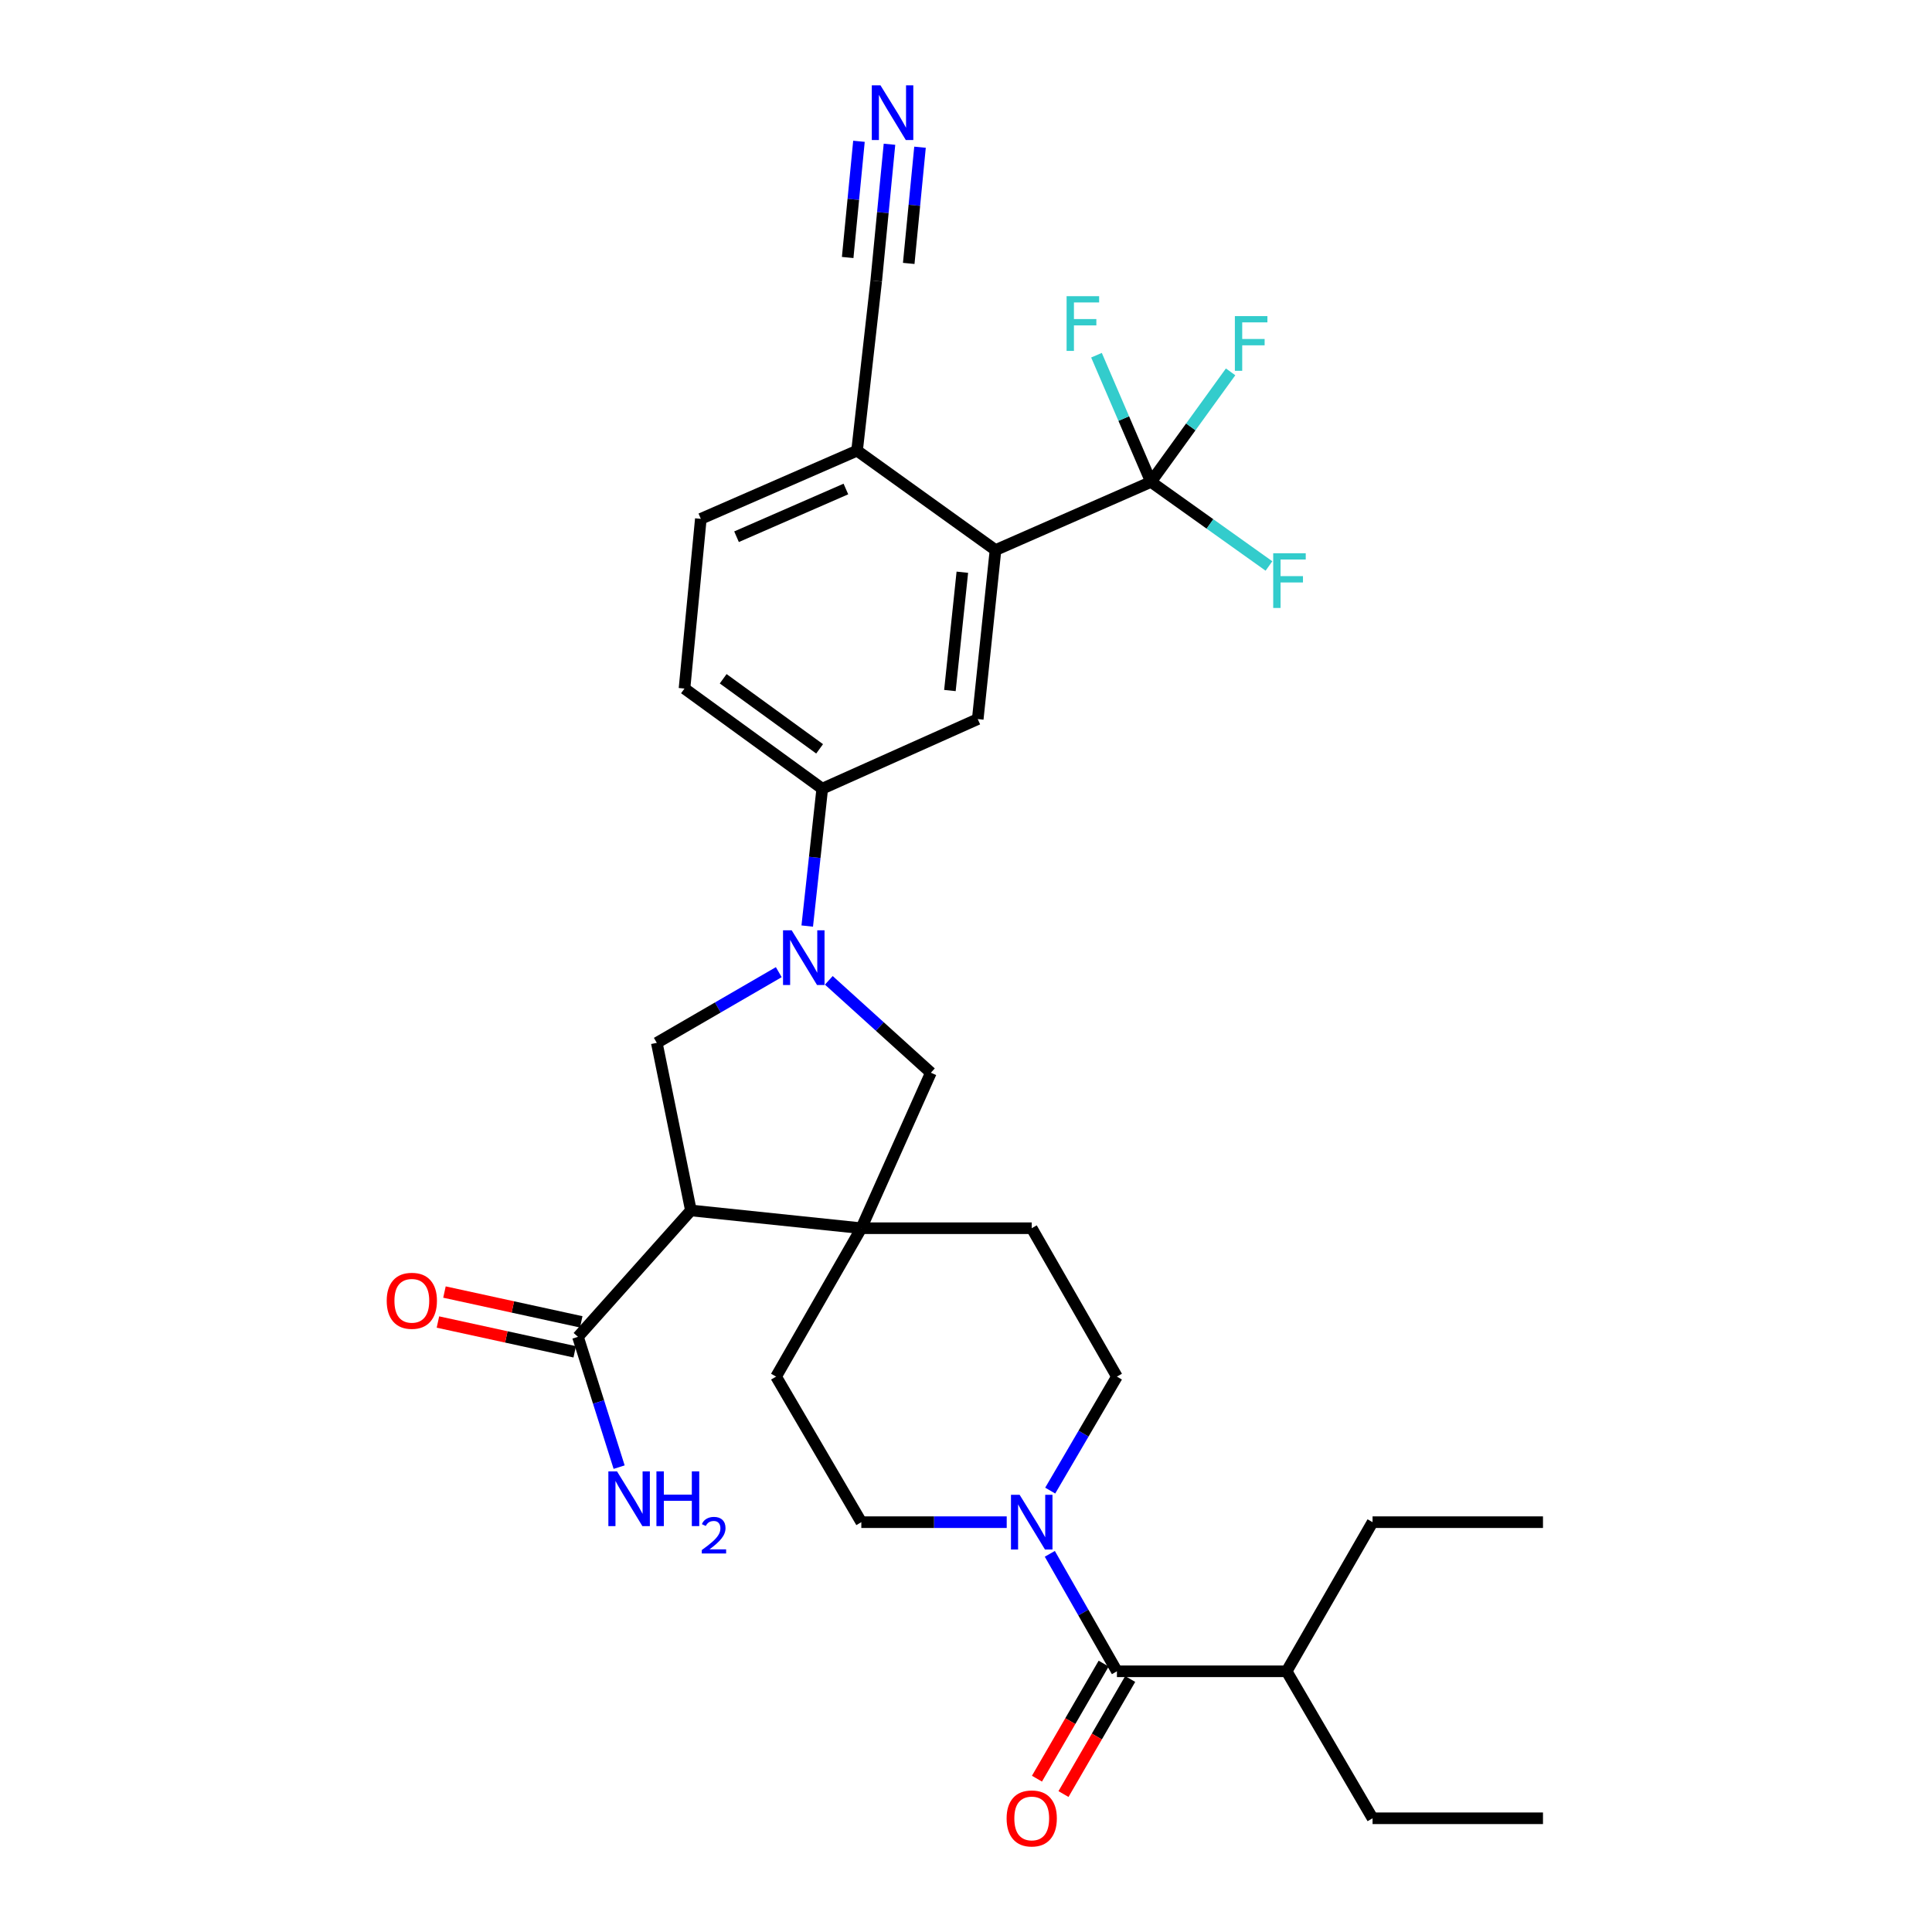 <?xml version='1.0' encoding='iso-8859-1'?>
<svg version='1.1' baseProfile='full'
              xmlns='http://www.w3.org/2000/svg'
                      xmlns:rdkit='http://www.rdkit.org/xml'
                      xmlns:xlink='http://www.w3.org/1999/xlink'
                  xml:space='preserve'
width='1000px' height='1000px' viewBox='0 0 1000 1000'>
<!-- END OF HEADER -->
<rect style='opacity:1.0;fill:#FFFFFF;stroke:none' width='1000' height='1000' x='0' y='0'> </rect>
<path class='bond-1' d='M 357.606,626.524 L 445.818,635.723' style='fill:none;fill-rule:evenodd;stroke:#000000;stroke-width:6px;stroke-linecap:butt;stroke-linejoin:miter;stroke-opacity:1' />
<path class='bond-3' d='M 357.606,626.524 L 339.959,539.785' style='fill:none;fill-rule:evenodd;stroke:#000000;stroke-width:6px;stroke-linecap:butt;stroke-linejoin:miter;stroke-opacity:1' />
<path class='bond-7' d='M 357.606,626.524 L 299.16,691.946' style='fill:none;fill-rule:evenodd;stroke:#000000;stroke-width:6px;stroke-linecap:butt;stroke-linejoin:miter;stroke-opacity:1' />
<path class='bond-0' d='M 403.096,503.188 L 371.527,521.486' style='fill:none;fill-rule:evenodd;stroke:#0000FF;stroke-width:6px;stroke-linecap:butt;stroke-linejoin:miter;stroke-opacity:1' />
<path class='bond-0' d='M 371.527,521.486 L 339.959,539.785' style='fill:none;fill-rule:evenodd;stroke:#000000;stroke-width:6px;stroke-linecap:butt;stroke-linejoin:miter;stroke-opacity:1' />
<path class='bond-8' d='M 417.823,479.328 L 421.709,443.773' style='fill:none;fill-rule:evenodd;stroke:#0000FF;stroke-width:6px;stroke-linecap:butt;stroke-linejoin:miter;stroke-opacity:1' />
<path class='bond-8' d='M 421.709,443.773 L 425.595,408.217' style='fill:none;fill-rule:evenodd;stroke:#000000;stroke-width:6px;stroke-linecap:butt;stroke-linejoin:miter;stroke-opacity:1' />
<path class='bond-31' d='M 428.993,507.418 L 455.406,531.328' style='fill:none;fill-rule:evenodd;stroke:#0000FF;stroke-width:6px;stroke-linecap:butt;stroke-linejoin:miter;stroke-opacity:1' />
<path class='bond-31' d='M 455.406,531.328 L 481.819,555.237' style='fill:none;fill-rule:evenodd;stroke:#000000;stroke-width:6px;stroke-linecap:butt;stroke-linejoin:miter;stroke-opacity:1' />
<path class='bond-9' d='M 445.818,635.723 L 481.819,555.237' style='fill:none;fill-rule:evenodd;stroke:#000000;stroke-width:6px;stroke-linecap:butt;stroke-linejoin:miter;stroke-opacity:1' />
<path class='bond-14' d='M 445.818,635.723 L 401.703,712.531' style='fill:none;fill-rule:evenodd;stroke:#000000;stroke-width:6px;stroke-linecap:butt;stroke-linejoin:miter;stroke-opacity:1' />
<path class='bond-15' d='M 445.818,635.723 L 534.021,635.723' style='fill:none;fill-rule:evenodd;stroke:#000000;stroke-width:6px;stroke-linecap:butt;stroke-linejoin:miter;stroke-opacity:1' />
<path class='bond-2' d='M 595.756,249.433 L 515.27,284.719' style='fill:none;fill-rule:evenodd;stroke:#000000;stroke-width:6px;stroke-linecap:butt;stroke-linejoin:miter;stroke-opacity:1' />
<path class='bond-22' d='M 595.756,249.433 L 616.357,220.953' style='fill:none;fill-rule:evenodd;stroke:#000000;stroke-width:6px;stroke-linecap:butt;stroke-linejoin:miter;stroke-opacity:1' />
<path class='bond-22' d='M 616.357,220.953 L 636.957,192.473' style='fill:none;fill-rule:evenodd;stroke:#33CCCC;stroke-width:6px;stroke-linecap:butt;stroke-linejoin:miter;stroke-opacity:1' />
<path class='bond-23' d='M 595.756,249.433 L 581.648,216.645' style='fill:none;fill-rule:evenodd;stroke:#000000;stroke-width:6px;stroke-linecap:butt;stroke-linejoin:miter;stroke-opacity:1' />
<path class='bond-23' d='M 581.648,216.645 L 567.54,183.856' style='fill:none;fill-rule:evenodd;stroke:#33CCCC;stroke-width:6px;stroke-linecap:butt;stroke-linejoin:miter;stroke-opacity:1' />
<path class='bond-24' d='M 595.756,249.433 L 626.284,271.193' style='fill:none;fill-rule:evenodd;stroke:#000000;stroke-width:6px;stroke-linecap:butt;stroke-linejoin:miter;stroke-opacity:1' />
<path class='bond-24' d='M 626.284,271.193 L 656.811,292.953' style='fill:none;fill-rule:evenodd;stroke:#33CCCC;stroke-width:6px;stroke-linecap:butt;stroke-linejoin:miter;stroke-opacity:1' />
<path class='bond-4' d='M 515.27,284.719 L 506.081,372.199' style='fill:none;fill-rule:evenodd;stroke:#000000;stroke-width:6px;stroke-linecap:butt;stroke-linejoin:miter;stroke-opacity:1' />
<path class='bond-4' d='M 498.104,296.183 L 491.671,357.419' style='fill:none;fill-rule:evenodd;stroke:#000000;stroke-width:6px;stroke-linecap:butt;stroke-linejoin:miter;stroke-opacity:1' />
<path class='bond-33' d='M 515.27,284.719 L 443.613,233.267' style='fill:none;fill-rule:evenodd;stroke:#000000;stroke-width:6px;stroke-linecap:butt;stroke-linejoin:miter;stroke-opacity:1' />
<path class='bond-5' d='M 543.585,771.532 L 560.851,742.031' style='fill:none;fill-rule:evenodd;stroke:#0000FF;stroke-width:6px;stroke-linecap:butt;stroke-linejoin:miter;stroke-opacity:1' />
<path class='bond-5' d='M 560.851,742.031 L 578.117,712.531' style='fill:none;fill-rule:evenodd;stroke:#000000;stroke-width:6px;stroke-linecap:butt;stroke-linejoin:miter;stroke-opacity:1' />
<path class='bond-6' d='M 543.38,804.257 L 560.749,834.66' style='fill:none;fill-rule:evenodd;stroke:#0000FF;stroke-width:6px;stroke-linecap:butt;stroke-linejoin:miter;stroke-opacity:1' />
<path class='bond-6' d='M 560.749,834.66 L 578.117,865.062' style='fill:none;fill-rule:evenodd;stroke:#000000;stroke-width:6px;stroke-linecap:butt;stroke-linejoin:miter;stroke-opacity:1' />
<path class='bond-32' d='M 521.075,787.875 L 483.447,787.875' style='fill:none;fill-rule:evenodd;stroke:#0000FF;stroke-width:6px;stroke-linecap:butt;stroke-linejoin:miter;stroke-opacity:1' />
<path class='bond-32' d='M 483.447,787.875 L 445.818,787.875' style='fill:none;fill-rule:evenodd;stroke:#000000;stroke-width:6px;stroke-linecap:butt;stroke-linejoin:miter;stroke-opacity:1' />
<path class='bond-18' d='M 571.25,861.082 L 553.989,890.86' style='fill:none;fill-rule:evenodd;stroke:#000000;stroke-width:6px;stroke-linecap:butt;stroke-linejoin:miter;stroke-opacity:1' />
<path class='bond-18' d='M 553.989,890.86 L 536.728,920.639' style='fill:none;fill-rule:evenodd;stroke:#FF0000;stroke-width:6px;stroke-linecap:butt;stroke-linejoin:miter;stroke-opacity:1' />
<path class='bond-18' d='M 584.985,869.043 L 567.724,898.821' style='fill:none;fill-rule:evenodd;stroke:#000000;stroke-width:6px;stroke-linecap:butt;stroke-linejoin:miter;stroke-opacity:1' />
<path class='bond-18' d='M 567.724,898.821 L 550.462,928.6' style='fill:none;fill-rule:evenodd;stroke:#FF0000;stroke-width:6px;stroke-linecap:butt;stroke-linejoin:miter;stroke-opacity:1' />
<path class='bond-25' d='M 578.117,865.062 L 665.959,865.062' style='fill:none;fill-rule:evenodd;stroke:#000000;stroke-width:6px;stroke-linecap:butt;stroke-linejoin:miter;stroke-opacity:1' />
<path class='bond-19' d='M 300.85,684.191 L 265.451,676.476' style='fill:none;fill-rule:evenodd;stroke:#000000;stroke-width:6px;stroke-linecap:butt;stroke-linejoin:miter;stroke-opacity:1' />
<path class='bond-19' d='M 265.451,676.476 L 230.053,668.762' style='fill:none;fill-rule:evenodd;stroke:#FF0000;stroke-width:6px;stroke-linecap:butt;stroke-linejoin:miter;stroke-opacity:1' />
<path class='bond-19' d='M 297.47,699.702 L 262.071,691.987' style='fill:none;fill-rule:evenodd;stroke:#000000;stroke-width:6px;stroke-linecap:butt;stroke-linejoin:miter;stroke-opacity:1' />
<path class='bond-19' d='M 262.071,691.987 L 226.672,684.273' style='fill:none;fill-rule:evenodd;stroke:#FF0000;stroke-width:6px;stroke-linecap:butt;stroke-linejoin:miter;stroke-opacity:1' />
<path class='bond-26' d='M 299.16,691.946 L 309.811,725.669' style='fill:none;fill-rule:evenodd;stroke:#000000;stroke-width:6px;stroke-linecap:butt;stroke-linejoin:miter;stroke-opacity:1' />
<path class='bond-26' d='M 309.811,725.669 L 320.461,759.391' style='fill:none;fill-rule:evenodd;stroke:#0000FF;stroke-width:6px;stroke-linecap:butt;stroke-linejoin:miter;stroke-opacity:1' />
<path class='bond-10' d='M 425.595,408.217 L 506.081,372.199' style='fill:none;fill-rule:evenodd;stroke:#000000;stroke-width:6px;stroke-linecap:butt;stroke-linejoin:miter;stroke-opacity:1' />
<path class='bond-20' d='M 425.595,408.217 L 354.29,356.395' style='fill:none;fill-rule:evenodd;stroke:#000000;stroke-width:6px;stroke-linecap:butt;stroke-linejoin:miter;stroke-opacity:1' />
<path class='bond-20' d='M 424.232,387.602 L 374.319,351.326' style='fill:none;fill-rule:evenodd;stroke:#000000;stroke-width:6px;stroke-linecap:butt;stroke-linejoin:miter;stroke-opacity:1' />
<path class='bond-11' d='M 460.396,74.665 L 456.961,110.045' style='fill:none;fill-rule:evenodd;stroke:#0000FF;stroke-width:6px;stroke-linecap:butt;stroke-linejoin:miter;stroke-opacity:1' />
<path class='bond-11' d='M 456.961,110.045 L 453.526,145.426' style='fill:none;fill-rule:evenodd;stroke:#000000;stroke-width:6px;stroke-linecap:butt;stroke-linejoin:miter;stroke-opacity:1' />
<path class='bond-11' d='M 444.596,73.131 L 441.676,103.204' style='fill:none;fill-rule:evenodd;stroke:#0000FF;stroke-width:6px;stroke-linecap:butt;stroke-linejoin:miter;stroke-opacity:1' />
<path class='bond-11' d='M 441.676,103.204 L 438.756,133.278' style='fill:none;fill-rule:evenodd;stroke:#000000;stroke-width:6px;stroke-linecap:butt;stroke-linejoin:miter;stroke-opacity:1' />
<path class='bond-11' d='M 476.197,76.199 L 473.277,106.272' style='fill:none;fill-rule:evenodd;stroke:#0000FF;stroke-width:6px;stroke-linecap:butt;stroke-linejoin:miter;stroke-opacity:1' />
<path class='bond-11' d='M 473.277,106.272 L 470.357,136.346' style='fill:none;fill-rule:evenodd;stroke:#000000;stroke-width:6px;stroke-linecap:butt;stroke-linejoin:miter;stroke-opacity:1' />
<path class='bond-12' d='M 453.526,145.426 L 443.613,233.267' style='fill:none;fill-rule:evenodd;stroke:#000000;stroke-width:6px;stroke-linecap:butt;stroke-linejoin:miter;stroke-opacity:1' />
<path class='bond-13' d='M 443.613,233.267 L 362.748,268.554' style='fill:none;fill-rule:evenodd;stroke:#000000;stroke-width:6px;stroke-linecap:butt;stroke-linejoin:miter;stroke-opacity:1' />
<path class='bond-13' d='M 437.832,253.11 L 381.227,277.811' style='fill:none;fill-rule:evenodd;stroke:#000000;stroke-width:6px;stroke-linecap:butt;stroke-linejoin:miter;stroke-opacity:1' />
<path class='bond-16' d='M 401.703,712.531 L 445.818,787.875' style='fill:none;fill-rule:evenodd;stroke:#000000;stroke-width:6px;stroke-linecap:butt;stroke-linejoin:miter;stroke-opacity:1' />
<path class='bond-17' d='M 534.021,635.723 L 578.117,712.531' style='fill:none;fill-rule:evenodd;stroke:#000000;stroke-width:6px;stroke-linecap:butt;stroke-linejoin:miter;stroke-opacity:1' />
<path class='bond-21' d='M 354.29,356.395 L 362.748,268.554' style='fill:none;fill-rule:evenodd;stroke:#000000;stroke-width:6px;stroke-linecap:butt;stroke-linejoin:miter;stroke-opacity:1' />
<path class='bond-27' d='M 665.959,865.062 L 710.435,941.138' style='fill:none;fill-rule:evenodd;stroke:#000000;stroke-width:6px;stroke-linecap:butt;stroke-linejoin:miter;stroke-opacity:1' />
<path class='bond-28' d='M 665.959,865.062 L 710.435,787.875' style='fill:none;fill-rule:evenodd;stroke:#000000;stroke-width:6px;stroke-linecap:butt;stroke-linejoin:miter;stroke-opacity:1' />
<path class='bond-29' d='M 710.435,941.138 L 798.646,941.138' style='fill:none;fill-rule:evenodd;stroke:#000000;stroke-width:6px;stroke-linecap:butt;stroke-linejoin:miter;stroke-opacity:1' />
<path class='bond-30' d='M 710.435,787.875 L 798.646,787.875' style='fill:none;fill-rule:evenodd;stroke:#000000;stroke-width:6px;stroke-linecap:butt;stroke-linejoin:miter;stroke-opacity:1' />
<path  class='atom-1' d='M 409.775 481.528
L 419.055 496.528
Q 419.975 498.008, 421.455 500.688
Q 422.935 503.368, 423.015 503.528
L 423.015 481.528
L 426.775 481.528
L 426.775 509.848
L 422.895 509.848
L 412.935 493.448
Q 411.775 491.528, 410.535 489.328
Q 409.335 487.128, 408.975 486.448
L 408.975 509.848
L 405.295 509.848
L 405.295 481.528
L 409.775 481.528
' fill='#0000FF'/>
<path  class='atom-6' d='M 527.761 773.715
L 537.041 788.715
Q 537.961 790.195, 539.441 792.875
Q 540.921 795.555, 541.001 795.715
L 541.001 773.715
L 544.761 773.715
L 544.761 802.035
L 540.881 802.035
L 530.921 785.635
Q 529.761 783.715, 528.521 781.515
Q 527.321 779.315, 526.961 778.635
L 526.961 802.035
L 523.281 802.035
L 523.281 773.715
L 527.761 773.715
' fill='#0000FF'/>
<path  class='atom-12' d='M 455.724 44.157
L 465.004 59.157
Q 465.924 60.637, 467.404 63.317
Q 468.884 65.997, 468.964 66.157
L 468.964 44.157
L 472.724 44.157
L 472.724 72.477
L 468.844 72.477
L 458.884 56.077
Q 457.724 54.157, 456.484 51.957
Q 455.284 49.757, 454.924 49.077
L 454.924 72.477
L 451.244 72.477
L 451.244 44.157
L 455.724 44.157
' fill='#0000FF'/>
<path  class='atom-19' d='M 521.021 941.218
Q 521.021 934.418, 524.381 930.618
Q 527.741 926.818, 534.021 926.818
Q 540.301 926.818, 543.661 930.618
Q 547.021 934.418, 547.021 941.218
Q 547.021 948.098, 543.621 952.018
Q 540.221 955.898, 534.021 955.898
Q 527.781 955.898, 524.381 952.018
Q 521.021 948.138, 521.021 941.218
M 534.021 952.698
Q 538.341 952.698, 540.661 949.818
Q 543.021 946.898, 543.021 941.218
Q 543.021 935.658, 540.661 932.858
Q 538.341 930.018, 534.021 930.018
Q 529.701 930.018, 527.341 932.818
Q 525.021 935.618, 525.021 941.218
Q 525.021 946.938, 527.341 949.818
Q 529.701 952.698, 534.021 952.698
' fill='#FF0000'/>
<path  class='atom-20' d='M 200.162 673.285
Q 200.162 666.485, 203.522 662.685
Q 206.882 658.885, 213.162 658.885
Q 219.442 658.885, 222.802 662.685
Q 226.162 666.485, 226.162 673.285
Q 226.162 680.165, 222.762 684.085
Q 219.362 687.965, 213.162 687.965
Q 206.922 687.965, 203.522 684.085
Q 200.162 680.205, 200.162 673.285
M 213.162 684.765
Q 217.482 684.765, 219.802 681.885
Q 222.162 678.965, 222.162 673.285
Q 222.162 667.725, 219.802 664.925
Q 217.482 662.085, 213.162 662.085
Q 208.842 662.085, 206.482 664.885
Q 204.162 667.685, 204.162 673.285
Q 204.162 679.005, 206.482 681.885
Q 208.842 684.765, 213.162 684.765
' fill='#FF0000'/>
<path  class='atom-23' d='M 639.168 163.616
L 656.008 163.616
L 656.008 166.856
L 642.968 166.856
L 642.968 175.456
L 654.568 175.456
L 654.568 178.736
L 642.968 178.736
L 642.968 191.936
L 639.168 191.936
L 639.168 163.616
' fill='#33CCCC'/>
<path  class='atom-24' d='M 552.068 153.306
L 568.908 153.306
L 568.908 156.546
L 555.868 156.546
L 555.868 165.146
L 567.468 165.146
L 567.468 168.426
L 555.868 168.426
L 555.868 181.626
L 552.068 181.626
L 552.068 153.306
' fill='#33CCCC'/>
<path  class='atom-25' d='M 659.011 286.364
L 675.851 286.364
L 675.851 289.604
L 662.811 289.604
L 662.811 298.204
L 674.411 298.204
L 674.411 301.484
L 662.811 301.484
L 662.811 314.684
L 659.011 314.684
L 659.011 286.364
' fill='#33CCCC'/>
<path  class='atom-27' d='M 319.367 761.588
L 328.647 776.588
Q 329.567 778.068, 331.047 780.748
Q 332.527 783.428, 332.607 783.588
L 332.607 761.588
L 336.367 761.588
L 336.367 789.908
L 332.487 789.908
L 322.527 773.508
Q 321.367 771.588, 320.127 769.388
Q 318.927 767.188, 318.567 766.508
L 318.567 789.908
L 314.887 789.908
L 314.887 761.588
L 319.367 761.588
' fill='#0000FF'/>
<path  class='atom-27' d='M 339.767 761.588
L 343.607 761.588
L 343.607 773.628
L 358.087 773.628
L 358.087 761.588
L 361.927 761.588
L 361.927 789.908
L 358.087 789.908
L 358.087 776.828
L 343.607 776.828
L 343.607 789.908
L 339.767 789.908
L 339.767 761.588
' fill='#0000FF'/>
<path  class='atom-27' d='M 363.3 788.914
Q 363.986 787.146, 365.623 786.169
Q 367.26 785.166, 369.53 785.166
Q 372.355 785.166, 373.939 786.697
Q 375.523 788.228, 375.523 790.947
Q 375.523 793.719, 373.464 796.306
Q 371.431 798.894, 367.207 801.956
L 375.84 801.956
L 375.84 804.068
L 363.247 804.068
L 363.247 802.299
Q 366.732 799.818, 368.791 797.97
Q 370.877 796.122, 371.88 794.458
Q 372.883 792.795, 372.883 791.079
Q 372.883 789.284, 371.985 788.281
Q 371.088 787.278, 369.53 787.278
Q 368.025 787.278, 367.022 787.885
Q 366.019 788.492, 365.306 789.838
L 363.3 788.914
' fill='#0000FF'/>
</svg>
